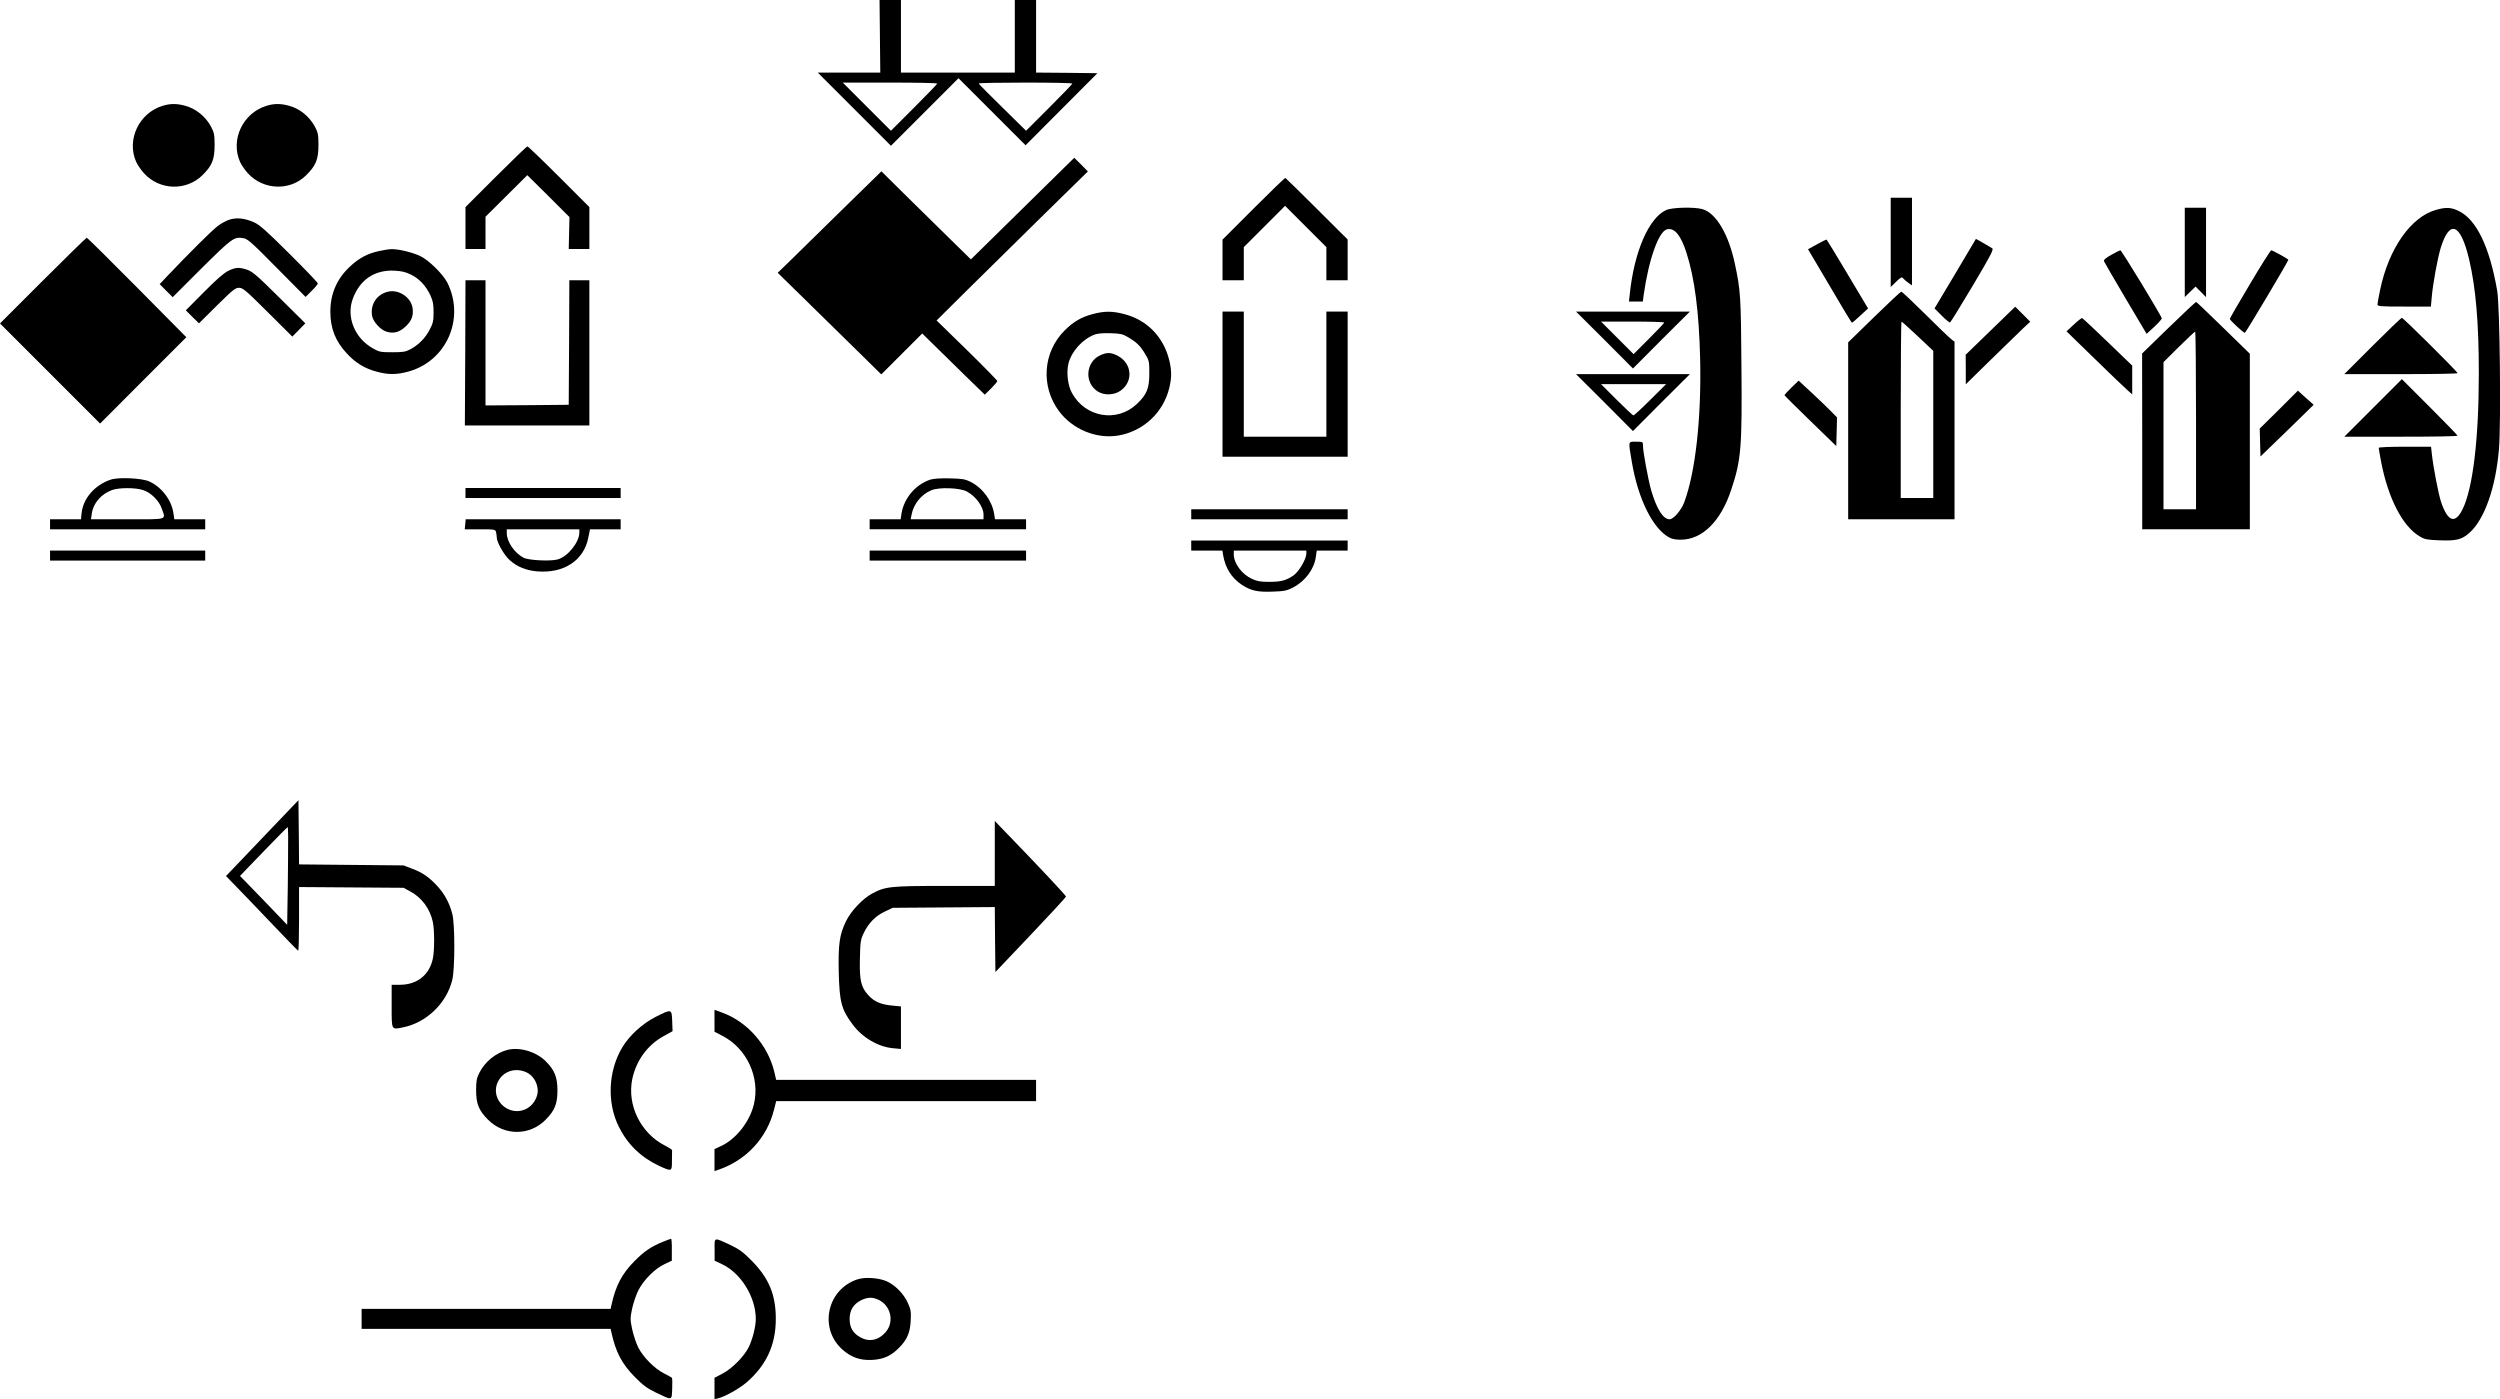 <?xml version="1.0" standalone="no"?>
<!DOCTYPE svg PUBLIC "-//W3C//DTD SVG 20010904//EN"
 "http://www.w3.org/TR/2001/REC-SVG-20010904/DTD/svg10.dtd">
<svg version="1.0" xmlns="http://www.w3.org/2000/svg"
 width="1997.919pt" height="1118.217pt" viewBox="0 0 1997.919 1118.217"
 preserveAspectRatio="xMidYMid meet">
<g transform="translate(-2.001,1120) scale(0.1,-0.1)"
fill="#000000" stroke="none">
<path d="M7052 10910 l3 -290 -250 0 -250 0 292 -292 293 -293 270 270 270
270 268 -268 268 -268 287 288 287 288 -245 3 -245 2 0 290 0 290 -85 0 -85 0
0 -290 0 -290 -455 0 -455 0 0 290 0 290 -85 0 -86 0 3 -290z m458 -378 c0 -4
-83 -90 -185 -192 l-185 -185 -193 193 -192 192 378 0 c207 0 377 -3 377 -8z
m1080 0 c0 -4 -83 -90 -185 -192 l-185 -185 -188 185 c-104 102 -190 188 -190
193 -1 4 167 7 373 7 206 0 375 -3 375 -8z"/>
<path d="M1319 10354 c-188 -57 -289 -271 -211 -447 11 -25 40 -67 64 -93 124
-135 336 -142 466 -14 77 76 97 125 97 240 0 83 -4 101 -27 145 -44 84 -123
148 -212 171 -64 17 -118 17 -177 -2z"/>
<path d="M2149 10354 c-188 -57 -289 -271 -211 -447 11 -25 40 -67 64 -93 123
-134 337 -142 464 -15 78 76 99 127 99 241 0 83 -4 101 -27 145 -44 84 -123
148 -212 171 -64 17 -118 17 -177 -2z"/>
<path d="M3982 9787 l-242 -242 0 -168 0 -167 80 0 80 0 0 129 0 129 167 166
167 166 169 -167 168 -168 -3 -128 -3 -127 83 0 82 0 0 168 0 167 -243 243
c-133 133 -247 242 -252 242 -6 0 -119 -109 -253 -243z"/>
<path d="M8192 9533 l-413 -406 -152 149 c-84 82 -245 240 -358 352 l-205 203
-325 -318 c-178 -175 -365 -357 -414 -406 l-90 -87 130 -127 c72 -70 258 -253
414 -406 l284 -279 163 163 164 164 102 -100 c57 -55 169 -165 250 -245 l148
-144 50 49 c27 27 50 54 50 60 0 5 -109 117 -242 247 l-243 237 250 248 c138
137 410 405 605 596 l354 347 -54 55 -55 54 -413 -406z"/>
<path d="M10037 9532 l-247 -247 0 -163 0 -162 85 0 85 0 0 133 0 132 165 165
165 165 165 -165 165 -165 0 -132 0 -133 85 0 85 0 0 163 0 163 -245 244
c-135 135 -249 246 -253 248 -4 1 -118 -109 -255 -246z"/>
<path d="M15130 9263 l0 -357 43 42 c39 38 45 41 57 27 7 -9 26 -25 42 -36
l28 -20 0 350 0 351 -85 0 -85 0 0 -357z"/>
<path d="M13335 9521 c-138 -62 -255 -333 -290 -668 l-7 -63 55 0 56 0 6 48
c41 291 122 517 189 530 60 12 110 -50 155 -192 64 -201 99 -469 108 -841 11
-473 -37 -907 -127 -1149 -24 -64 -86 -136 -117 -136 -52 0 -103 81 -147 231
-25 88 -66 310 -66 360 0 28 -1 29 -55 29 -65 0 -63 11 -34 -161 50 -297 168
-535 300 -605 23 -12 54 -18 95 -17 170 2 317 149 399 398 80 239 88 336 82
992 -4 554 -7 602 -52 813 -50 238 -151 409 -261 439 -66 18 -242 14 -289 -8z"/>
<path d="M17480 9183 l0 -357 43 42 43 42 42 -42 42 -43 0 358 0 357 -85 0
-85 0 0 -357z"/>
<path d="M19492 9524 c-203 -54 -382 -309 -451 -641 -12 -56 -21 -109 -21
-117 0 -14 27 -16 214 -16 l213 0 6 68 c9 112 48 322 73 403 72 230 159 193
227 -96 53 -228 77 -505 77 -910 0 -526 -48 -921 -131 -1087 -59 -117 -116
-98 -170 58 -21 62 -62 274 -74 382 l-7 62 -209 0 c-125 0 -209 -4 -209 -9 0
-6 9 -58 20 -116 56 -289 172 -513 308 -592 40 -24 58 -27 156 -31 136 -5 179
5 240 59 121 107 211 361 237 671 17 205 7 1144 -14 1263 -61 354 -167 574
-312 641 -57 27 -97 29 -173 8z"/>
<path d="M1858 9446 c-26 -7 -71 -31 -100 -54 -48 -37 -228 -216 -398 -395
l-64 -68 52 -52 52 -52 232 232 c248 245 257 252 336 239 32 -6 70 -40 265
-238 l229 -231 49 49 c27 26 49 53 49 59 0 6 -102 113 -227 237 -189 188 -238
231 -284 252 -72 31 -132 39 -191 22z"/>
<path d="M362 8957 l-342 -342 400 -400 400 -400 344 345 345 345 -394 398
c-216 218 -397 397 -402 397 -4 0 -162 -154 -351 -343z"/>
<path d="M14542 9248 l-73 -40 28 -47 c243 -413 319 -540 323 -540 3 -1 33 25
67 57 l62 57 -163 273 c-90 150 -165 275 -168 277 -2 2 -36 -14 -76 -37z"/>
<path d="M15646 9013 l-166 -278 57 -57 c32 -32 62 -57 67 -55 5 2 86 133 181
293 148 249 169 291 156 300 -9 6 -42 25 -73 43 l-57 32 -165 -278z"/>
<path d="M3051 9194 c-92 -19 -163 -57 -235 -125 -104 -97 -156 -217 -156
-359 0 -135 41 -238 133 -336 70 -76 144 -120 240 -145 89 -24 155 -24 245 0
309 81 462 425 316 714 -35 67 -144 175 -214 210 -60 29 -173 57 -230 56 -19
0 -64 -7 -99 -15z m252 -188 c67 -32 120 -89 156 -165 21 -46 26 -70 26 -136
0 -70 -4 -88 -32 -141 -34 -66 -88 -121 -155 -156 -37 -20 -58 -23 -143 -23
-92 0 -104 2 -153 30 -147 81 -217 252 -162 399 57 152 174 230 331 223 58 -3
90 -10 132 -31z"/>
<path d="M3125 8870 c-93 -20 -148 -102 -131 -196 9 -47 68 -111 116 -125 58
-17 104 -4 154 44 48 46 63 90 52 152 -16 81 -109 142 -191 125z"/>
<path d="M16892 9163 c-43 -24 -61 -40 -58 -50 3 -8 81 -142 173 -298 l168
-283 61 56 c34 32 61 62 60 68 -3 21 -321 544 -331 544 -5 -1 -38 -17 -73 -37z"/>
<path d="M18001 8930 c-89 -148 -161 -274 -161 -279 0 -10 109 -111 120 -111
7 0 353 581 348 585 -11 11 -128 75 -137 75 -5 0 -82 -121 -170 -270z"/>
<path d="M1845 9036 c-35 -17 -93 -67 -195 -170 l-145 -146 52 -52 53 -52 143
142 c128 126 147 142 177 142 31 0 53 -19 230 -195 l196 -195 52 53 52 53
-207 205 c-178 177 -215 208 -257 223 -66 22 -92 20 -151 -8z"/>
<path d="M3738 8380 l-3 -580 498 0 497 0 0 580 0 580 -80 0 -80 0 -2 -497 -3
-498 -332 -3 -333 -2 0 500 0 500 -80 0 -80 0 -2 -580z"/>
<path d="M14998 8667 l-208 -203 0 -707 0 -707 425 0 425 0 0 709 0 710 -27
21 c-16 12 -109 102 -209 201 -99 98 -184 179 -190 178 -5 0 -102 -91 -216
-202z m348 -154 l124 -117 0 -588 0 -588 -130 0 -130 0 0 705 c0 388 3 705 6
705 3 0 62 -53 130 -117z"/>
<path d="M17352 8582 l-213 -207 1 -702 0 -703 430 0 430 0 0 702 0 701 -211
206 c-116 113 -214 207 -218 208 -3 1 -102 -91 -219 -205z m218 -742 l0 -710
-130 0 -130 0 0 588 0 588 123 122 c68 67 127 122 130 122 4 0 7 -319 7 -710z"/>
<path d="M15927 8557 l-198 -192 1 -118 0 -118 203 199 c111 109 227 221 257
250 l55 51 -60 60 -60 60 -198 -192z"/>
<path d="M8753 8690 c-92 -24 -153 -60 -224 -130 -175 -174 -194 -449 -44
-648 108 -144 297 -221 470 -193 202 34 363 184 410 383 19 80 19 136 0 216
-45 188 -177 325 -361 372 -95 25 -158 25 -251 0z m279 -183 c70 -41 100 -69
138 -133 34 -56 35 -62 35 -159 0 -120 -20 -168 -100 -244 -159 -150 -412
-107 -518 88 -34 61 -46 165 -28 237 25 97 113 195 211 231 22 8 68 12 125 10
78 -2 98 -7 137 -30z"/>
<path d="M8813 8361 c-118 -54 -129 -222 -19 -290 52 -33 132 -29 183 8 103
75 89 220 -27 279 -54 27 -82 27 -137 3z"/>
<path d="M9790 8130 l0 -580 500 0 500 0 0 580 0 580 -85 0 -85 0 0 -500 0
-500 -330 0 -330 0 0 500 0 500 -85 0 -85 0 0 -580z"/>
<path d="M12843 8483 l227 -228 227 228 228 227 -455 0 -455 0 228 -227z m477
139 c0 -4 -55 -62 -123 -130 l-122 -122 -130 130 -130 130 253 0 c138 0 252
-3 252 -8z"/>
<path d="M16594 8607 l-59 -55 225 -219 c124 -121 242 -234 263 -252 l37 -33
0 115 0 115 -196 189 c-107 103 -199 189 -204 191 -4 2 -34 -21 -66 -51z"/>
<path d="M18980 8435 l-225 -225 453 0 c248 0 452 3 452 8 0 11 -434 442 -445
442 -6 0 -111 -101 -235 -225z"/>
<path d="M12843 7983 l227 -228 227 228 228 227 -455 0 -455 0 228 -227z m366
22 c-69 -69 -130 -125 -135 -125 -5 0 -65 56 -134 125 l-125 125 260 0 260 0
-126 -125z"/>
<path d="M18985 7940 l-230 -230 453 0 c248 0 452 3 452 8 0 4 -100 107 -223
230 l-222 222 -230 -230z"/>
<path d="M14337 8103 c-31 -30 -56 -58 -56 -61 1 -4 94 -97 208 -207 l206
-200 3 114 3 115 -48 49 c-26 27 -95 93 -153 147 l-106 98 -57 -55z"/>
<path d="M18232 7926 l-153 -151 3 -112 3 -111 213 206 212 207 -63 56 -63 57
-152 -152z"/>
<path d="M905 7367 c-128 -43 -221 -150 -233 -269 l-5 -48 -123 0 -124 0 0
-40 0 -40 620 0 620 0 0 40 0 40 -124 0 -123 0 -7 48 c-14 104 -94 210 -194
255 -59 26 -243 35 -307 14z m260 -84 c63 -21 127 -85 148 -148 32 -92 56 -85
-274 -85 l-292 0 7 47 c11 81 75 156 162 187 55 20 189 20 249 -1z"/>
<path d="M7455 7367 c-119 -39 -212 -150 -231 -274 l-6 -43 -124 0 -124 0 0
-40 0 -40 625 0 625 0 0 40 0 40 -124 0 -124 0 -7 43 c-17 106 -92 208 -190
257 -43 21 -66 25 -165 27 -74 2 -129 -2 -155 -10z m290 -94 c74 -39 135 -123
135 -185 l0 -38 -291 0 -291 0 7 37 c16 85 78 162 158 195 61 26 226 20 282
-9z"/>
<path d="M3740 7260 l0 -40 620 0 620 0 0 40 0 40 -620 0 -620 0 0 -40z"/>
<path d="M9540 7090 l0 -40 625 0 625 0 0 40 0 40 -625 0 -625 0 0 -40z"/>
<path d="M3738 7010 l-4 -40 122 0 c118 0 122 -1 128 -22 3 -13 6 -32 6 -44 0
-37 59 -141 102 -179 58 -53 130 -83 218 -91 216 -19 377 87 412 271 l13 65
122 0 123 0 0 40 0 40 -619 0 -619 0 -4 -40z m912 -65 c0 -79 -93 -194 -174
-216 -59 -16 -233 -7 -272 14 -73 38 -133 127 -134 195 l0 32 290 0 290 0 0
-25z"/>
<path d="M9540 6840 l0 -40 125 0 124 0 6 -37 c17 -102 68 -183 150 -237 72
-47 126 -59 247 -54 90 3 111 7 160 32 98 50 171 147 184 247 l7 49 123 0 124
0 0 40 0 40 -625 0 -625 0 0 -40z m920 -63 c0 -45 -59 -145 -103 -176 -61 -41
-100 -51 -196 -51 -69 0 -96 5 -136 24 -81 37 -145 124 -145 196 l0 30 290 0
290 0 0 -23z"/>
<path d="M420 6760 l0 -40 620 0 620 0 0 40 0 40 -620 0 -620 0 0 -40z"/>
<path d="M6970 6760 l0 -40 625 0 625 0 0 40 0 40 -625 0 -625 0 0 -40z"/>
<path d="M2385 4784 c-11 -11 -110 -115 -220 -230 -110 -115 -231 -242 -269
-282 l-70 -73 75 -77 c41 -42 170 -176 285 -297 115 -121 212 -221 217 -223 4
-2 7 112 7 253 l0 256 418 -3 417 -3 50 -27 c95 -50 161 -139 184 -246 14 -68
14 -226 0 -294 -28 -130 -125 -207 -261 -208 l-68 0 0 -170 c0 -196 -3 -189
88 -171 190 37 352 194 397 382 21 91 21 441 0 524 -23 89 -61 159 -120 224
-68 73 -117 107 -202 139 l-68 26 -417 4 -418 4 -2 256 -3 257 -20 -21z m-63
-451 c-1 -142 -3 -318 -5 -391 l-2 -133 -188 196 -189 195 188 195 c103 107
190 195 193 195 4 0 5 -116 3 -257z"/>
<path d="M7970 4379 l0 -259 -397 0 c-440 0 -477 -4 -585 -62 -74 -40 -167
-138 -207 -220 -52 -106 -63 -185 -58 -408 6 -238 21 -296 110 -416 77 -105
204 -180 323 -191 l64 -6 0 170 0 170 -72 7 c-89 8 -143 32 -189 83 -59 65
-71 119 -67 291 3 134 5 152 30 204 37 79 96 140 171 174 l62 29 407 3 408 3
2 -259 3 -260 282 297 c155 163 282 301 282 306 -1 9 -194 216 -466 497 l-103
107 0 -260z"/>
<path d="M5730 3042 l0 -87 63 -33 c196 -101 303 -333 252 -547 -33 -139 -143
-279 -263 -334 l-52 -24 0 -88 0 -88 38 13 c221 78 383 256 438 479 l17 67
1038 0 1039 0 0 85 0 85 -1039 0 -1038 0 -16 68 c-52 210 -212 393 -409 467
l-68 25 0 -88z"/>
<path d="M5261 3074 c-106 -53 -213 -151 -269 -246 -112 -189 -122 -440 -27
-632 70 -141 177 -245 322 -313 103 -47 103 -47 103 42 0 41 1 78 1 82 1 5
-24 21 -55 37 -196 99 -306 324 -263 533 32 149 122 272 251 343 l71 39 -3 81
c-4 98 -4 98 -131 34z"/>
<path d="M4077 2810 c-95 -24 -182 -95 -227 -185 -21 -42 -25 -64 -25 -140 0
-107 22 -160 95 -233 130 -131 335 -130 462 1 72 73 93 127 93 232 0 106 -22
162 -93 233 -76 77 -207 116 -305 92z m149 -179 c49 -22 85 -75 91 -134 6 -57
-30 -124 -83 -154 -143 -82 -308 73 -232 217 42 80 137 110 224 71z"/>
<path d="M5318 1276 c-96 -39 -150 -76 -228 -155 -100 -101 -150 -196 -184
-353 l-6 -28 -995 0 -995 0 0 -80 0 -80 995 0 995 0 6 -27 c35 -160 84 -253
189 -359 64 -65 97 -89 165 -122 136 -65 128 -67 132 29 2 44 1 84 -2 88 -3 3
-31 19 -63 35 -77 39 -168 131 -207 209 -17 34 -38 100 -48 145 -16 77 -16 87
0 165 10 45 32 111 50 146 42 82 131 172 208 208 l59 28 0 88 c1 48 -2 87 -6
87 -5 0 -33 -11 -65 -24z"/>
<path d="M5731 1213 l0 -88 61 -29 c150 -71 268 -263 268 -436 0 -63 -25 -161
-57 -227 -37 -74 -133 -171 -210 -211 l-63 -33 0 -86 0 -85 28 7 c56 13 169
77 228 127 159 138 234 300 234 508 0 192 -54 323 -190 462 -71 72 -100 93
-170 127 -139 65 -130 67 -129 -36z"/>
<path d="M6873 976 c-243 -79 -311 -390 -122 -560 71 -64 144 -89 239 -84 91
5 150 32 213 95 66 66 91 123 95 220 4 71 1 88 -23 141 -32 72 -102 143 -170
173 -62 27 -172 35 -232 15z m160 -160 c106 -44 138 -178 64 -263 -57 -65
-131 -80 -202 -40 -59 33 -85 78 -85 146 0 70 30 119 92 150 50 24 86 26 131
7z"/>
</g>
</svg>
